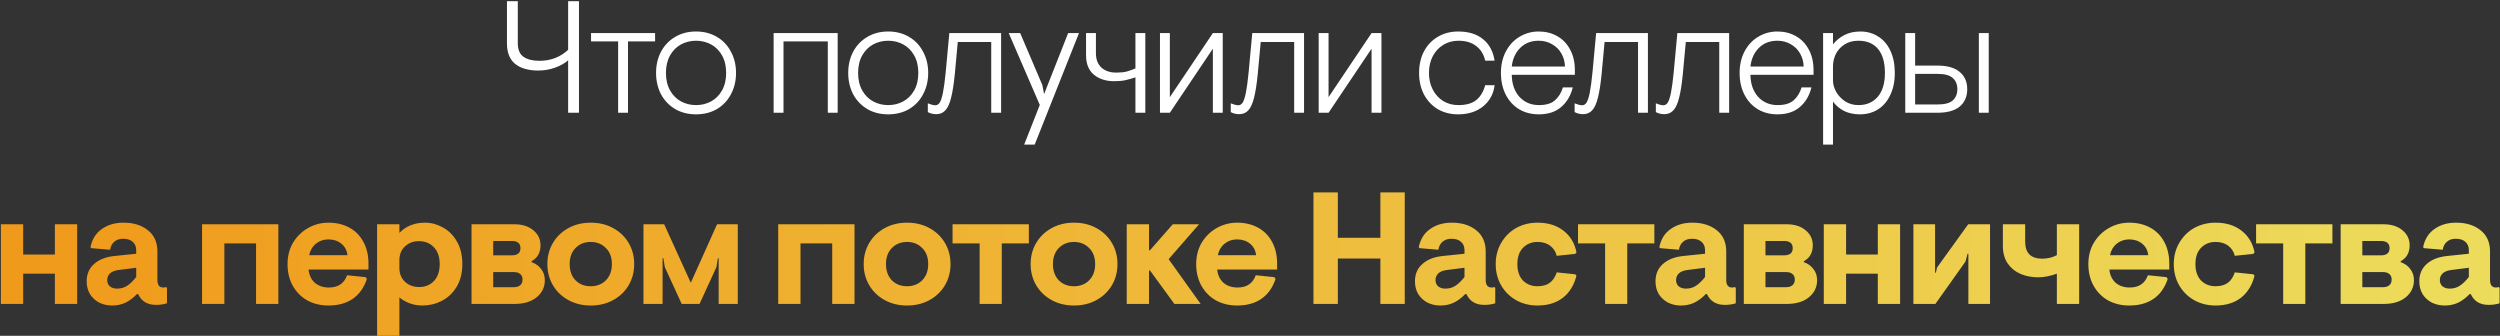 <?xml version="1.0" encoding="UTF-8"?> <svg xmlns="http://www.w3.org/2000/svg" width="1020" height="137" viewBox="0 0 1020 137" fill="none"><rect x="0" y="0" width="1020" height="137" fill="#333333" stroke="none"/><path d="M236.219 0.5V46H231.799V24.615C230.412 25.828 228.636 26.825 226.469 27.605C224.302 28.385 222.006 28.775 219.579 28.775C215.549 28.775 212.407 27.865 210.154 26.045C207.944 24.225 206.839 21.452 206.839 17.725V0.5H211.259V17.595C211.259 20.238 212.039 22.102 213.599 23.185C215.159 24.268 217.326 24.81 220.099 24.81C224.692 24.81 228.592 23.315 231.799 20.325V0.5H236.219ZM252.196 16.88H241.146V13.5H267.276V16.88H256.226V46H252.196V16.88ZM283.987 46.65C280.781 46.65 277.942 45.935 275.472 44.505C273.002 43.032 271.074 41.017 269.687 38.46C268.344 35.86 267.672 32.957 267.672 29.75C267.672 26.543 268.344 23.662 269.687 21.105C271.074 18.505 273.002 16.49 275.472 15.06C277.942 13.587 280.781 12.85 283.987 12.85C287.194 12.85 290.032 13.587 292.502 15.06C294.972 16.49 296.879 18.505 298.222 21.105C299.609 23.662 300.302 26.543 300.302 29.75C300.302 32.957 299.609 35.86 298.222 38.46C296.879 41.017 294.972 43.032 292.502 44.505C290.032 45.935 287.194 46.65 283.987 46.65ZM283.987 42.88C286.197 42.88 288.234 42.382 290.097 41.385C291.961 40.388 293.456 38.893 294.582 36.9C295.709 34.907 296.272 32.523 296.272 29.75C296.272 26.977 295.709 24.593 294.582 22.6C293.456 20.607 291.961 19.112 290.097 18.115C288.234 17.118 286.197 16.62 283.987 16.62C281.777 16.62 279.741 17.118 277.877 18.115C276.014 19.112 274.519 20.607 273.392 22.6C272.266 24.593 271.702 26.977 271.702 29.75C271.702 32.523 272.266 34.907 273.392 36.9C274.519 38.893 276.014 40.388 277.877 41.385C279.741 42.382 281.777 42.88 283.987 42.88ZM315.642 13.5H341.772V46H337.742V16.88H319.672V46H315.642V13.5ZM362.388 46.65C359.182 46.65 356.343 45.935 353.873 44.505C351.403 43.032 349.475 41.017 348.088 38.46C346.745 35.86 346.073 32.957 346.073 29.75C346.073 26.543 346.745 23.662 348.088 21.105C349.475 18.505 351.403 16.49 353.873 15.06C356.343 13.587 359.182 12.85 362.388 12.85C365.595 12.85 368.433 13.587 370.903 15.06C373.373 16.49 375.28 18.505 376.623 21.105C378.01 23.662 378.703 26.543 378.703 29.75C378.703 32.957 378.01 35.86 376.623 38.46C375.28 41.017 373.373 43.032 370.903 44.505C368.433 45.935 365.595 46.65 362.388 46.65ZM362.388 42.88C364.598 42.88 366.635 42.382 368.498 41.385C370.362 40.388 371.857 38.893 372.983 36.9C374.11 34.907 374.673 32.523 374.673 29.75C374.673 26.977 374.11 24.593 372.983 22.6C371.857 20.607 370.362 19.112 368.498 18.115C366.635 17.118 364.598 16.62 362.388 16.62C360.178 16.62 358.142 17.118 356.278 18.115C354.415 19.112 352.92 20.607 351.793 22.6C350.667 24.593 350.103 26.977 350.103 29.75C350.103 32.523 350.667 34.907 351.793 36.9C352.92 38.893 354.415 40.388 356.278 41.385C358.142 42.382 360.178 42.88 362.388 42.88ZM381.997 46.585C380.74 46.585 379.592 46.303 378.552 45.74V42.165C379.852 42.685 380.87 42.945 381.607 42.945C382.343 42.945 382.95 42.577 383.427 41.84C383.903 41.06 384.337 39.717 384.727 37.81C385.117 35.86 385.485 33.108 385.832 29.555L387.327 13.5H408.452V46H404.422V17.14H390.772L389.537 30.465C389.147 34.408 388.648 37.55 388.042 39.89C387.478 42.23 386.698 43.942 385.702 45.025C384.748 46.065 383.513 46.585 381.997 46.585ZM424.234 42.815L411.559 13.5H416.239L425.274 34.69L425.989 38.395L435.804 13.5H440.224L422.154 59H417.864L424.234 42.815ZM463.257 31.57C461.653 32.09 460.245 32.48 459.032 32.74C457.818 33 456.323 33.13 454.547 33.13C451.21 33.13 448.458 32.242 446.292 30.465C444.168 28.688 443.107 26.045 443.107 22.535V13.5H447.137V21.69C447.137 24.247 447.895 26.218 449.412 27.605C450.928 28.948 452.922 29.62 455.392 29.62C457.038 29.62 458.425 29.49 459.552 29.23C460.678 28.927 461.913 28.493 463.257 27.93V13.5H467.287V46H463.257V31.57ZM473.267 13.5H477.297V39.63L494.847 13.5H498.877V46H494.847V19.87L477.297 46H473.267V13.5ZM505.596 46.585C504.339 46.585 503.191 46.303 502.151 45.74V42.165C503.451 42.685 504.469 42.945 505.206 42.945C505.942 42.945 506.549 42.577 507.026 41.84C507.502 41.06 507.936 39.717 508.326 37.81C508.716 35.86 509.084 33.108 509.431 29.555L510.926 13.5H532.051V46H528.021V17.14H514.371L513.136 30.465C512.746 34.408 512.247 37.55 511.641 39.89C511.077 42.23 510.297 43.942 509.301 45.025C508.347 46.065 507.112 46.585 505.596 46.585ZM538.018 13.5H542.048V39.63L559.598 13.5H563.628V46H559.598V19.87L542.048 46H538.018V13.5ZM594.914 46.65C591.838 46.65 589.086 45.957 586.659 44.57C584.276 43.14 582.391 41.147 581.004 38.59C579.661 36.033 578.989 33.087 578.989 29.75C578.989 26.413 579.661 23.467 581.004 20.91C582.391 18.353 584.276 16.382 586.659 14.995C589.086 13.565 591.838 12.85 594.914 12.85C599.161 12.85 602.541 13.89 605.054 15.97C607.611 18.007 609.193 20.932 609.799 24.745H605.964C605.358 22.145 604.123 20.152 602.259 18.765C600.439 17.335 598.034 16.62 595.044 16.62C592.748 16.62 590.689 17.183 588.869 18.31C587.049 19.393 585.619 20.932 584.579 22.925C583.539 24.918 583.019 27.193 583.019 29.75C583.019 32.307 583.539 34.582 584.579 36.575C585.619 38.568 587.049 40.128 588.869 41.255C590.689 42.338 592.748 42.88 595.044 42.88C598.164 42.88 600.569 42.208 602.259 40.865C603.993 39.478 605.228 37.442 605.964 34.755H609.799C609.366 38.308 607.806 41.19 605.119 43.4C602.433 45.567 599.031 46.65 594.914 46.65ZM627.851 46.65C624.817 46.65 622.131 45.957 619.791 44.57C617.451 43.14 615.631 41.147 614.331 38.59C613.031 36.033 612.381 33.087 612.381 29.75C612.381 26.457 613.052 23.532 614.396 20.975C615.782 18.375 617.646 16.382 619.986 14.995C622.369 13.565 624.969 12.85 627.786 12.85C630.602 12.85 633.116 13.478 635.326 14.735C637.579 15.992 639.334 17.812 640.591 20.195C641.891 22.578 642.541 25.373 642.541 28.58V30.53H616.801C616.844 34.213 617.884 37.203 619.921 39.5C622.001 41.753 624.666 42.88 627.916 42.88C630.776 42.88 632.942 42.23 634.416 40.93C635.932 39.587 637.016 37.832 637.666 35.665H641.696C640.829 39.088 639.226 41.775 636.886 43.725C634.589 45.675 631.577 46.65 627.851 46.65ZM638.511 27.15C638.467 25.243 637.991 23.488 637.081 21.885C636.171 20.238 634.892 18.96 633.246 18.05C631.642 17.097 629.822 16.62 627.786 16.62C624.709 16.62 622.196 17.595 620.246 19.545C618.296 21.495 617.147 24.03 616.801 27.15H638.511ZM645.892 46.585C644.635 46.585 643.487 46.303 642.447 45.74V42.165C643.747 42.685 644.765 42.945 645.502 42.945C646.238 42.945 646.845 42.577 647.322 41.84C647.798 41.06 648.232 39.717 648.622 37.81C649.012 35.86 649.38 33.108 649.727 29.555L651.222 13.5H672.347V46H668.317V17.14H654.667L653.432 30.465C653.042 34.408 652.543 37.55 651.937 39.89C651.373 42.23 650.593 43.942 649.597 45.025C648.643 46.065 647.408 46.585 645.892 46.585ZM679.029 46.585C677.772 46.585 676.624 46.303 675.584 45.74V42.165C676.884 42.685 677.902 42.945 678.639 42.945C679.375 42.945 679.982 42.577 680.459 41.84C680.935 41.06 681.369 39.717 681.759 37.81C682.149 35.86 682.517 33.108 682.864 29.555L684.359 13.5H705.484V46H701.454V17.14H687.804L686.569 30.465C686.179 34.408 685.68 37.55 685.074 39.89C684.51 42.23 683.73 43.942 682.734 45.025C681.78 46.065 680.545 46.585 679.029 46.585ZM725.231 46.65C722.198 46.65 719.511 45.957 717.171 44.57C714.831 43.14 713.011 41.147 711.711 38.59C710.411 36.033 709.761 33.087 709.761 29.75C709.761 26.457 710.433 23.532 711.776 20.975C713.163 18.375 715.026 16.382 717.366 14.995C719.749 13.565 722.349 12.85 725.166 12.85C727.983 12.85 730.496 13.478 732.706 14.735C734.959 15.992 736.714 17.812 737.971 20.195C739.271 22.578 739.921 25.373 739.921 28.58V30.53H714.181C714.224 34.213 715.264 37.203 717.301 39.5C719.381 41.753 722.046 42.88 725.296 42.88C728.156 42.88 730.323 42.23 731.796 40.93C733.313 39.587 734.396 37.832 735.046 35.665H739.076C738.209 39.088 736.606 41.775 734.266 43.725C731.969 45.675 728.958 46.65 725.231 46.65ZM735.891 27.15C735.848 25.243 735.371 23.488 734.461 21.885C733.551 20.238 732.273 18.96 730.626 18.05C729.023 17.097 727.203 16.62 725.166 16.62C722.089 16.62 719.576 17.595 717.626 19.545C715.676 21.495 714.528 24.03 714.181 27.15H735.891ZM743.827 13.5H747.857V18.115C749.027 16.598 750.543 15.342 752.407 14.345C754.313 13.348 756.523 12.85 759.037 12.85C761.723 12.85 764.128 13.522 766.252 14.865C768.375 16.165 770.043 18.093 771.257 20.65C772.47 23.207 773.077 26.24 773.077 29.75C773.077 33.26 772.448 36.293 771.192 38.85C769.978 41.407 768.288 43.357 766.122 44.7C763.998 46 761.55 46.65 758.777 46.65C756.48 46.65 754.4 46.217 752.537 45.35C750.673 44.44 749.113 43.14 747.857 41.45V59H743.827V13.5ZM758.257 42.88C761.55 42.88 764.172 41.753 766.122 39.5C768.072 37.203 769.047 33.953 769.047 29.75C769.047 25.503 768.115 22.253 766.252 20C764.388 17.747 761.723 16.62 758.257 16.62C756.047 16.62 754.162 17.118 752.602 18.115C751.042 19.112 749.85 20.412 749.027 22.015C748.247 23.618 747.857 25.308 747.857 27.085V32.805C747.857 34.365 748.29 35.925 749.157 37.485C750.067 39.045 751.302 40.345 752.862 41.385C754.465 42.382 756.263 42.88 758.257 42.88ZM777.345 13.5H781.375V26.76H790.475C794.505 26.76 797.538 27.627 799.575 29.36C801.612 31.05 802.63 33.39 802.63 36.38C802.63 39.37 801.612 41.732 799.575 43.465C797.538 45.155 794.505 46 790.475 46H777.345V13.5ZM807.375 13.5H811.405V46H807.375V13.5ZM790.475 42.62C793.422 42.62 795.502 42.078 796.715 40.995C797.972 39.868 798.6 38.33 798.6 36.38C798.6 34.43 797.972 32.913 796.715 31.83C795.502 30.703 793.422 30.14 790.475 30.14H781.375V42.62H790.475Z" fill="white"></path><path d="M0.355 91.5H9.455V103.85H22.39V91.5H31.49V124H22.39V111.65H9.455V124H0.355V91.5ZM45.695 124.65C43.832 124.65 42.099 124.26 40.495 123.48C38.935 122.657 37.679 121.508 36.725 120.035C35.815 118.518 35.36 116.763 35.36 114.77C35.36 111.823 36.379 109.462 38.415 107.685C40.452 105.865 43.247 104.782 46.8 104.435L55.575 103.525V102.095C55.575 100.622 55.099 99.473 54.145 98.65C53.235 97.827 51.935 97.415 50.245 97.415C48.729 97.415 47.515 97.827 46.605 98.65C45.695 99.43 45.132 100.513 44.915 101.9L37.245 101.25L36.92 100.86C37.57 97.61 39.109 95.14 41.535 93.45C43.962 91.717 46.909 90.85 50.375 90.85C54.492 90.85 57.829 91.89 60.385 93.97C62.942 96.007 64.22 98.888 64.22 102.615V114.25C64.22 115.247 64.415 116.005 64.805 116.525C65.239 117.045 65.824 117.305 66.56 117.305C67.037 117.305 67.449 117.24 67.795 117.11L68.12 117.5V123.74C66.82 124.173 65.325 124.39 63.635 124.39C60.125 124.39 57.699 122.917 56.355 119.97H55.9C54.384 121.53 52.824 122.7 51.22 123.48C49.617 124.26 47.775 124.65 45.695 124.65ZM47.775 117.76C49.335 117.76 50.7 117.37 51.87 116.59C53.084 115.81 54.319 114.618 55.575 113.015V109.245L48.425 110.155C46.909 110.328 45.739 110.783 44.915 111.52C44.135 112.257 43.745 113.167 43.745 114.25C43.745 115.333 44.114 116.2 44.85 116.85C45.63 117.457 46.605 117.76 47.775 117.76ZM82.438 91.5H113.573V124H104.473V99.3H91.538V124H82.438V91.5ZM134.018 124.65C130.811 124.65 127.93 123.957 125.373 122.57C122.86 121.14 120.888 119.147 119.458 116.59C118.028 114.033 117.313 111.087 117.313 107.75C117.313 104.457 118.071 101.532 119.588 98.975C121.148 96.418 123.206 94.425 125.763 92.995C128.32 91.565 131.071 90.85 134.018 90.85C137.225 90.85 140.063 91.522 142.533 92.865C145.003 94.208 146.91 96.137 148.253 98.65C149.64 101.163 150.333 104.132 150.333 107.555V109.96H125.893C126.11 112.213 126.955 114.012 128.428 115.355C129.945 116.655 131.873 117.305 134.213 117.305C137.94 117.305 140.41 115.637 141.623 112.3L149.228 113.08L149.683 113.86C148.47 117.457 146.52 120.165 143.833 121.985C141.19 123.762 137.918 124.65 134.018 124.65ZM141.753 104.11C141.536 102.16 140.713 100.6 139.283 99.43C137.853 98.26 136.076 97.675 133.953 97.675C132.046 97.675 130.356 98.26 128.883 99.43C127.453 100.6 126.543 102.16 126.153 104.11H141.753ZM153.854 91.5H162.954V95.01C165.641 92.237 169.129 90.85 173.419 90.85C175.933 90.85 178.359 91.5 180.699 92.8C183.039 94.057 184.946 95.963 186.419 98.52C187.893 101.033 188.629 104.11 188.629 107.75C188.629 111.39 187.849 114.488 186.289 117.045C184.773 119.558 182.758 121.465 180.244 122.765C177.774 124.022 175.131 124.65 172.314 124.65C170.494 124.65 168.761 124.347 167.114 123.74C165.511 123.133 164.124 122.332 162.954 121.335V137H153.854V91.5ZM171.014 117.11C173.484 117.11 175.499 116.287 177.059 114.64C178.619 112.993 179.399 110.697 179.399 107.75C179.399 104.803 178.598 102.507 176.994 100.86C175.434 99.213 173.398 98.39 170.884 98.39C168.631 98.39 166.746 99.105 165.229 100.535C163.713 101.922 162.954 103.807 162.954 106.19V109.31C162.954 111.65 163.713 113.535 165.229 114.965C166.789 116.395 168.718 117.11 171.014 117.11ZM192.387 91.5H209.872C213.035 91.5 215.592 92.302 217.542 93.905C219.535 95.508 220.532 97.567 220.532 100.08C220.532 103.07 219.319 105.237 216.892 106.58V106.97C218.539 107.533 219.839 108.465 220.792 109.765C221.789 111.022 222.287 112.538 222.287 114.315C222.287 117.132 221.182 119.45 218.972 121.27C216.762 123.09 213.75 124 209.937 124H192.387V91.5ZM208.962 104.175C210.002 104.175 210.825 103.937 211.432 103.46C212.039 102.983 212.342 102.247 212.342 101.25C212.342 100.253 212.039 99.517 211.432 99.04C210.825 98.563 210.002 98.325 208.962 98.325H201.227V104.175H208.962ZM209.612 117.175C210.739 117.175 211.605 116.915 212.212 116.395C212.862 115.875 213.187 115.095 213.187 114.055C213.187 113.015 212.862 112.257 212.212 111.78C211.605 111.26 210.739 111 209.612 111H201.227V117.175H209.612ZM241.007 124.65C237.627 124.65 234.593 123.913 231.907 122.44C229.22 120.967 227.118 118.952 225.602 116.395C224.085 113.838 223.327 110.957 223.327 107.75C223.327 104.543 224.085 101.662 225.602 99.105C227.118 96.548 229.22 94.533 231.907 93.06C234.593 91.587 237.627 90.85 241.007 90.85C244.43 90.85 247.485 91.587 250.172 93.06C252.858 94.533 254.96 96.548 256.477 99.105C257.993 101.662 258.752 104.543 258.752 107.75C258.752 110.957 257.993 113.838 256.477 116.395C254.96 118.952 252.858 120.967 250.172 122.44C247.485 123.913 244.43 124.65 241.007 124.65ZM241.007 116.785C243.52 116.785 245.578 115.983 247.182 114.38C248.828 112.733 249.652 110.523 249.652 107.75C249.652 104.977 248.828 102.788 247.182 101.185C245.578 99.538 243.52 98.715 241.007 98.715C238.493 98.715 236.435 99.538 234.832 101.185C233.228 102.788 232.427 104.977 232.427 107.75C232.427 110.523 233.228 112.733 234.832 114.38C236.435 115.983 238.493 116.785 241.007 116.785ZM262.534 91.5H270.984L281.839 115.355L292.564 91.5H301.014V124H293.214V105.345H292.889L292.304 108.985L285.414 124H278.134L271.244 108.985L270.659 105.345H270.334V124H262.534V91.5ZM317.509 91.5H348.644V124H339.544V99.3H326.609V124H317.509V91.5ZM370.065 124.65C366.685 124.65 363.651 123.913 360.965 122.44C358.278 120.967 356.176 118.952 354.66 116.395C353.143 113.838 352.385 110.957 352.385 107.75C352.385 104.543 353.143 101.662 354.66 99.105C356.176 96.548 358.278 94.533 360.965 93.06C363.651 91.587 366.685 90.85 370.065 90.85C373.488 90.85 376.543 91.587 379.23 93.06C381.916 94.533 384.018 96.548 385.535 99.105C387.051 101.662 387.81 104.543 387.81 107.75C387.81 110.957 387.051 113.838 385.535 116.395C384.018 118.952 381.916 120.967 379.23 122.44C376.543 123.913 373.488 124.65 370.065 124.65ZM370.065 116.785C372.578 116.785 374.636 115.983 376.24 114.38C377.886 112.733 378.71 110.523 378.71 107.75C378.71 104.977 377.886 102.788 376.24 101.185C374.636 99.538 372.578 98.715 370.065 98.715C367.551 98.715 365.493 99.538 363.89 101.185C362.286 102.788 361.485 104.977 361.485 107.75C361.485 110.523 362.286 112.733 363.89 114.38C365.493 115.983 367.551 116.785 370.065 116.785ZM399.69 99.3H388.64V91.5H419.775V99.3H408.725V124H399.69V99.3ZM438.18 124.65C434.8 124.65 431.767 123.913 429.08 122.44C426.393 120.967 424.292 118.952 422.775 116.395C421.258 113.838 420.5 110.957 420.5 107.75C420.5 104.543 421.258 101.662 422.775 99.105C424.292 96.548 426.393 94.533 429.08 93.06C431.767 91.587 434.8 90.85 438.18 90.85C441.603 90.85 444.658 91.587 447.345 93.06C450.032 94.533 452.133 96.548 453.65 99.105C455.167 101.662 455.925 104.543 455.925 107.75C455.925 110.957 455.167 113.838 453.65 116.395C452.133 118.952 450.032 120.967 447.345 122.44C444.658 123.913 441.603 124.65 438.18 124.65ZM438.18 116.785C440.693 116.785 442.752 115.983 444.355 114.38C446.002 112.733 446.825 110.523 446.825 107.75C446.825 104.977 446.002 102.788 444.355 101.185C442.752 99.538 440.693 98.715 438.18 98.715C435.667 98.715 433.608 99.538 432.005 101.185C430.402 102.788 429.6 104.977 429.6 107.75C429.6 110.523 430.402 112.733 432.005 114.38C433.608 115.983 435.667 116.785 438.18 116.785ZM459.707 91.5H468.807V102.095H469.197L478.492 91.5H489.217L476.802 105.735L489.867 124H479.142L469.197 110.35H468.807V124H459.707V91.5ZM504.749 124.65C501.542 124.65 498.661 123.957 496.104 122.57C493.591 121.14 491.619 119.147 490.189 116.59C488.759 114.033 488.044 111.087 488.044 107.75C488.044 104.457 488.802 101.532 490.319 98.975C491.879 96.418 493.937 94.425 496.494 92.995C499.051 91.565 501.802 90.85 504.749 90.85C507.956 90.85 510.794 91.522 513.264 92.865C515.734 94.208 517.641 96.137 518.984 98.65C520.371 101.163 521.064 104.132 521.064 107.555V109.96H496.624C496.841 112.213 497.686 114.012 499.159 115.355C500.676 116.655 502.604 117.305 504.944 117.305C508.671 117.305 511.141 115.637 512.354 112.3L519.959 113.08L520.414 113.86C519.201 117.457 517.251 120.165 514.564 121.985C511.921 123.762 508.649 124.65 504.749 124.65ZM512.484 104.11C512.267 102.16 511.444 100.6 510.014 99.43C508.584 98.26 506.807 97.675 504.684 97.675C502.777 97.675 501.087 98.26 499.614 99.43C498.184 100.6 497.274 102.16 496.884 104.11H512.484ZM535.893 78.5H545.838V97.025H563.193V78.5H573.138V124H563.193V105.475H545.838V124H535.893V78.5ZM587.638 124.65C585.774 124.65 584.041 124.26 582.438 123.48C580.878 122.657 579.621 121.508 578.668 120.035C577.758 118.518 577.303 116.763 577.303 114.77C577.303 111.823 578.321 109.462 580.358 107.685C582.394 105.865 585.189 104.782 588.743 104.435L597.518 103.525V102.095C597.518 100.622 597.041 99.473 596.088 98.65C595.178 97.827 593.878 97.415 592.188 97.415C590.671 97.415 589.458 97.827 588.548 98.65C587.638 99.43 587.074 100.513 586.858 101.9L579.188 101.25L578.863 100.86C579.513 97.61 581.051 95.14 583.478 93.45C585.904 91.717 588.851 90.85 592.318 90.85C596.434 90.85 599.771 91.89 602.328 93.97C604.884 96.007 606.163 98.888 606.163 102.615V114.25C606.163 115.247 606.358 116.005 606.748 116.525C607.181 117.045 607.766 117.305 608.503 117.305C608.979 117.305 609.391 117.24 609.738 117.11L610.063 117.5V123.74C608.763 124.173 607.268 124.39 605.578 124.39C602.068 124.39 599.641 122.917 598.298 119.97H597.843C596.326 121.53 594.766 122.7 593.163 123.48C591.559 124.26 589.718 124.65 587.638 124.65ZM589.718 117.76C591.278 117.76 592.643 117.37 593.813 116.59C595.026 115.81 596.261 114.618 597.518 113.015V109.245L590.368 110.155C588.851 110.328 587.681 110.783 586.858 111.52C586.078 112.257 585.688 113.167 585.688 114.25C585.688 115.333 586.056 116.2 586.793 116.85C587.573 117.457 588.548 117.76 589.718 117.76ZM627.277 124.65C624.113 124.65 621.232 123.935 618.632 122.505C616.075 121.075 614.038 119.082 612.522 116.525C611.005 113.925 610.247 111 610.247 107.75C610.247 104.5 611.005 101.597 612.522 99.04C614.038 96.44 616.075 94.425 618.632 92.995C621.232 91.565 624.113 90.85 627.277 90.85C631.567 90.85 635.098 91.933 637.872 94.1C640.688 96.267 642.465 99.213 643.202 102.94L642.682 103.59L635.142 104.37C634.708 102.637 633.82 101.272 632.477 100.275C631.133 99.235 629.4 98.715 627.277 98.715C624.893 98.715 622.922 99.517 621.362 101.12C619.845 102.68 619.087 104.89 619.087 107.75C619.087 110.61 619.845 112.842 621.362 114.445C622.922 116.005 624.893 116.785 627.277 116.785C629.4 116.785 631.09 116.308 632.347 115.355C633.603 114.402 634.535 112.993 635.142 111.13L642.682 111.91L643.202 112.495C642.205 116.395 640.342 119.407 637.612 121.53C634.882 123.61 631.437 124.65 627.277 124.65ZM654.886 99.3H643.836V91.5H674.971V99.3H663.921V124H654.886V99.3ZM685.78 124.65C683.917 124.65 682.184 124.26 680.58 123.48C679.02 122.657 677.764 121.508 676.81 120.035C675.9 118.518 675.445 116.763 675.445 114.77C675.445 111.823 676.464 109.462 678.5 107.685C680.537 105.865 683.332 104.782 686.885 104.435L695.66 103.525V102.095C695.66 100.622 695.184 99.473 694.23 98.65C693.32 97.827 692.02 97.415 690.33 97.415C688.814 97.415 687.6 97.827 686.69 98.65C685.78 99.43 685.217 100.513 685 101.9L677.33 101.25L677.005 100.86C677.655 97.61 679.194 95.14 681.62 93.45C684.047 91.717 686.994 90.85 690.46 90.85C694.577 90.85 697.914 91.89 700.47 93.97C703.027 96.007 704.305 98.888 704.305 102.615V114.25C704.305 115.247 704.5 116.005 704.89 116.525C705.324 117.045 705.909 117.305 706.645 117.305C707.122 117.305 707.534 117.24 707.88 117.11L708.205 117.5V123.74C706.905 124.173 705.41 124.39 703.72 124.39C700.21 124.39 697.784 122.917 696.44 119.97H695.985C694.469 121.53 692.909 122.7 691.305 123.48C689.702 124.26 687.86 124.65 685.78 124.65ZM687.86 117.76C689.42 117.76 690.785 117.37 691.955 116.59C693.169 115.81 694.404 114.618 695.66 113.015V109.245L688.51 110.155C686.994 110.328 685.824 110.783 685 111.52C684.22 112.257 683.83 113.167 683.83 114.25C683.83 115.333 684.199 116.2 684.935 116.85C685.715 117.457 686.69 117.76 687.86 117.76ZM711.475 91.5H728.96C732.124 91.5 734.68 92.302 736.63 93.905C738.624 95.508 739.62 97.567 739.62 100.08C739.62 103.07 738.407 105.237 735.98 106.58V106.97C737.627 107.533 738.927 108.465 739.88 109.765C740.877 111.022 741.375 112.538 741.375 114.315C741.375 117.132 740.27 119.45 738.06 121.27C735.85 123.09 732.839 124 729.025 124H711.475V91.5ZM728.05 104.175C729.09 104.175 729.914 103.937 730.52 103.46C731.127 102.983 731.43 102.247 731.43 101.25C731.43 100.253 731.127 99.517 730.52 99.04C729.914 98.563 729.09 98.325 728.05 98.325H720.315V104.175H728.05ZM728.7 117.175C729.827 117.175 730.694 116.915 731.3 116.395C731.95 115.875 732.275 115.095 732.275 114.055C732.275 113.015 731.95 112.257 731.3 111.78C730.694 111.26 729.827 111 728.7 111H720.315V117.175H728.7ZM744.105 91.5H753.205V103.85H766.14V91.5H775.24V124H766.14V111.65H753.205V124H744.105V91.5ZM780.67 91.5H789.51V111.26H789.835L790.29 109.18L803.03 91.5H811.935V124H803.095V103.525H802.77L801.925 106.71L789.64 124H780.67V91.5ZM839.201 111.65C836.514 112.647 833.957 113.145 831.531 113.145C828.974 113.145 826.612 112.69 824.446 111.78C822.279 110.87 820.524 109.462 819.181 107.555C817.837 105.648 817.166 103.222 817.166 100.275V91.5H826.266V98.585C826.266 103.222 828.584 105.54 833.221 105.54C835.387 105.54 837.381 105.063 839.201 104.11V91.5H848.301V124H839.201V111.65ZM868.752 124.65C865.545 124.65 862.663 123.957 860.107 122.57C857.593 121.14 855.622 119.147 854.192 116.59C852.762 114.033 852.047 111.087 852.047 107.75C852.047 104.457 852.805 101.532 854.322 98.975C855.882 96.418 857.94 94.425 860.497 92.995C863.053 91.565 865.805 90.85 868.752 90.85C871.958 90.85 874.797 91.522 877.267 92.865C879.737 94.208 881.643 96.137 882.987 98.65C884.373 101.163 885.067 104.132 885.067 107.555V109.96H860.627C860.843 112.213 861.688 114.012 863.162 115.355C864.678 116.655 866.607 117.305 868.947 117.305C872.673 117.305 875.143 115.637 876.357 112.3L883.962 113.08L884.417 113.86C883.203 117.457 881.253 120.165 878.567 121.985C875.923 123.762 872.652 124.65 868.752 124.65ZM876.487 104.11C876.27 102.16 875.447 100.6 874.017 99.43C872.587 98.26 870.81 97.675 868.687 97.675C866.78 97.675 865.09 98.26 863.617 99.43C862.187 100.6 861.277 102.16 860.887 104.11H876.487ZM903.928 124.65C900.764 124.65 897.883 123.935 895.283 122.505C892.726 121.075 890.689 119.082 889.173 116.525C887.656 113.925 886.898 111 886.898 107.75C886.898 104.5 887.656 101.597 889.173 99.04C890.689 96.44 892.726 94.425 895.283 92.995C897.883 91.565 900.764 90.85 903.928 90.85C908.218 90.85 911.749 91.933 914.523 94.1C917.339 96.267 919.116 99.213 919.853 102.94L919.333 103.59L911.793 104.37C911.359 102.637 910.471 101.272 909.128 100.275C907.784 99.235 906.051 98.715 903.928 98.715C901.544 98.715 899.573 99.517 898.013 101.12C896.496 102.68 895.738 104.89 895.738 107.75C895.738 110.61 896.496 112.842 898.013 114.445C899.573 116.005 901.544 116.785 903.928 116.785C906.051 116.785 907.741 116.308 908.998 115.355C910.254 114.402 911.186 112.993 911.793 111.13L919.333 111.91L919.853 112.495C918.856 116.395 916.993 119.407 914.263 121.53C911.533 123.61 908.088 124.65 903.928 124.65ZM931.537 99.3H920.487V91.5H951.622V99.3H940.572V124H931.537V99.3ZM954.989 91.5H972.474C975.638 91.5 978.194 92.302 980.144 93.905C982.138 95.508 983.134 97.567 983.134 100.08C983.134 103.07 981.921 105.237 979.494 106.58V106.97C981.141 107.533 982.441 108.465 983.394 109.765C984.391 111.022 984.889 112.538 984.889 114.315C984.889 117.132 983.784 119.45 981.574 121.27C979.364 123.09 976.353 124 972.539 124H954.989V91.5ZM971.564 104.175C972.604 104.175 973.428 103.937 974.034 103.46C974.641 102.983 974.944 102.247 974.944 101.25C974.944 100.253 974.641 99.517 974.034 99.04C973.428 98.563 972.604 98.325 971.564 98.325H963.829V104.175H971.564ZM972.214 117.175C973.341 117.175 974.208 116.915 974.814 116.395C975.464 115.875 975.789 115.095 975.789 114.055C975.789 113.015 975.464 112.257 974.814 111.78C974.208 111.26 973.341 111 972.214 111H963.829V117.175H972.214ZM997.409 124.65C995.546 124.65 993.813 124.26 992.209 123.48C990.649 122.657 989.393 121.508 988.439 120.035C987.529 118.518 987.074 116.763 987.074 114.77C987.074 111.823 988.093 109.462 990.129 107.685C992.166 105.865 994.961 104.782 998.514 104.435L1007.29 103.525V102.095C1007.29 100.622 1006.81 99.473 1005.86 98.65C1004.95 97.827 1003.65 97.415 1001.96 97.415C1000.44 97.415 999.229 97.827 998.319 98.65C997.409 99.43 996.846 100.513 996.629 101.9L988.959 101.25L988.634 100.86C989.284 97.61 990.823 95.14 993.249 93.45C995.676 91.717 998.623 90.85 1002.09 90.85C1006.21 90.85 1009.54 91.89 1012.1 93.97C1014.66 96.007 1015.93 98.888 1015.93 102.615V114.25C1015.93 115.247 1016.13 116.005 1016.52 116.525C1016.95 117.045 1017.54 117.305 1018.27 117.305C1018.75 117.305 1019.16 117.24 1019.51 117.11L1019.83 117.5V123.74C1018.53 124.173 1017.04 124.39 1015.35 124.39C1011.84 124.39 1009.41 122.917 1008.07 119.97H1007.61C1006.1 121.53 1004.54 122.7 1002.93 123.48C1001.33 124.26 999.489 124.65 997.409 124.65ZM999.489 117.76C1001.05 117.76 1002.41 117.37 1003.58 116.59C1004.8 115.81 1006.03 114.618 1007.29 113.015V109.245L1000.14 110.155C998.623 110.328 997.453 110.783 996.629 111.52C995.849 112.257 995.459 113.167 995.459 114.25C995.459 115.333 995.828 116.2 996.564 116.85C997.344 117.457 998.319 117.76 999.489 117.76Z" fill="url(#paint0_linear_1188_25510)"></path><defs><linearGradient id="paint0_linear_1188_25510" x1="-21" y1="124" x2="1039" y2="124" gradientUnits="userSpaceOnUse"><stop stop-color="#F09819"></stop><stop offset="1" stop-color="#EDDE5D"></stop></linearGradient></defs></svg> 